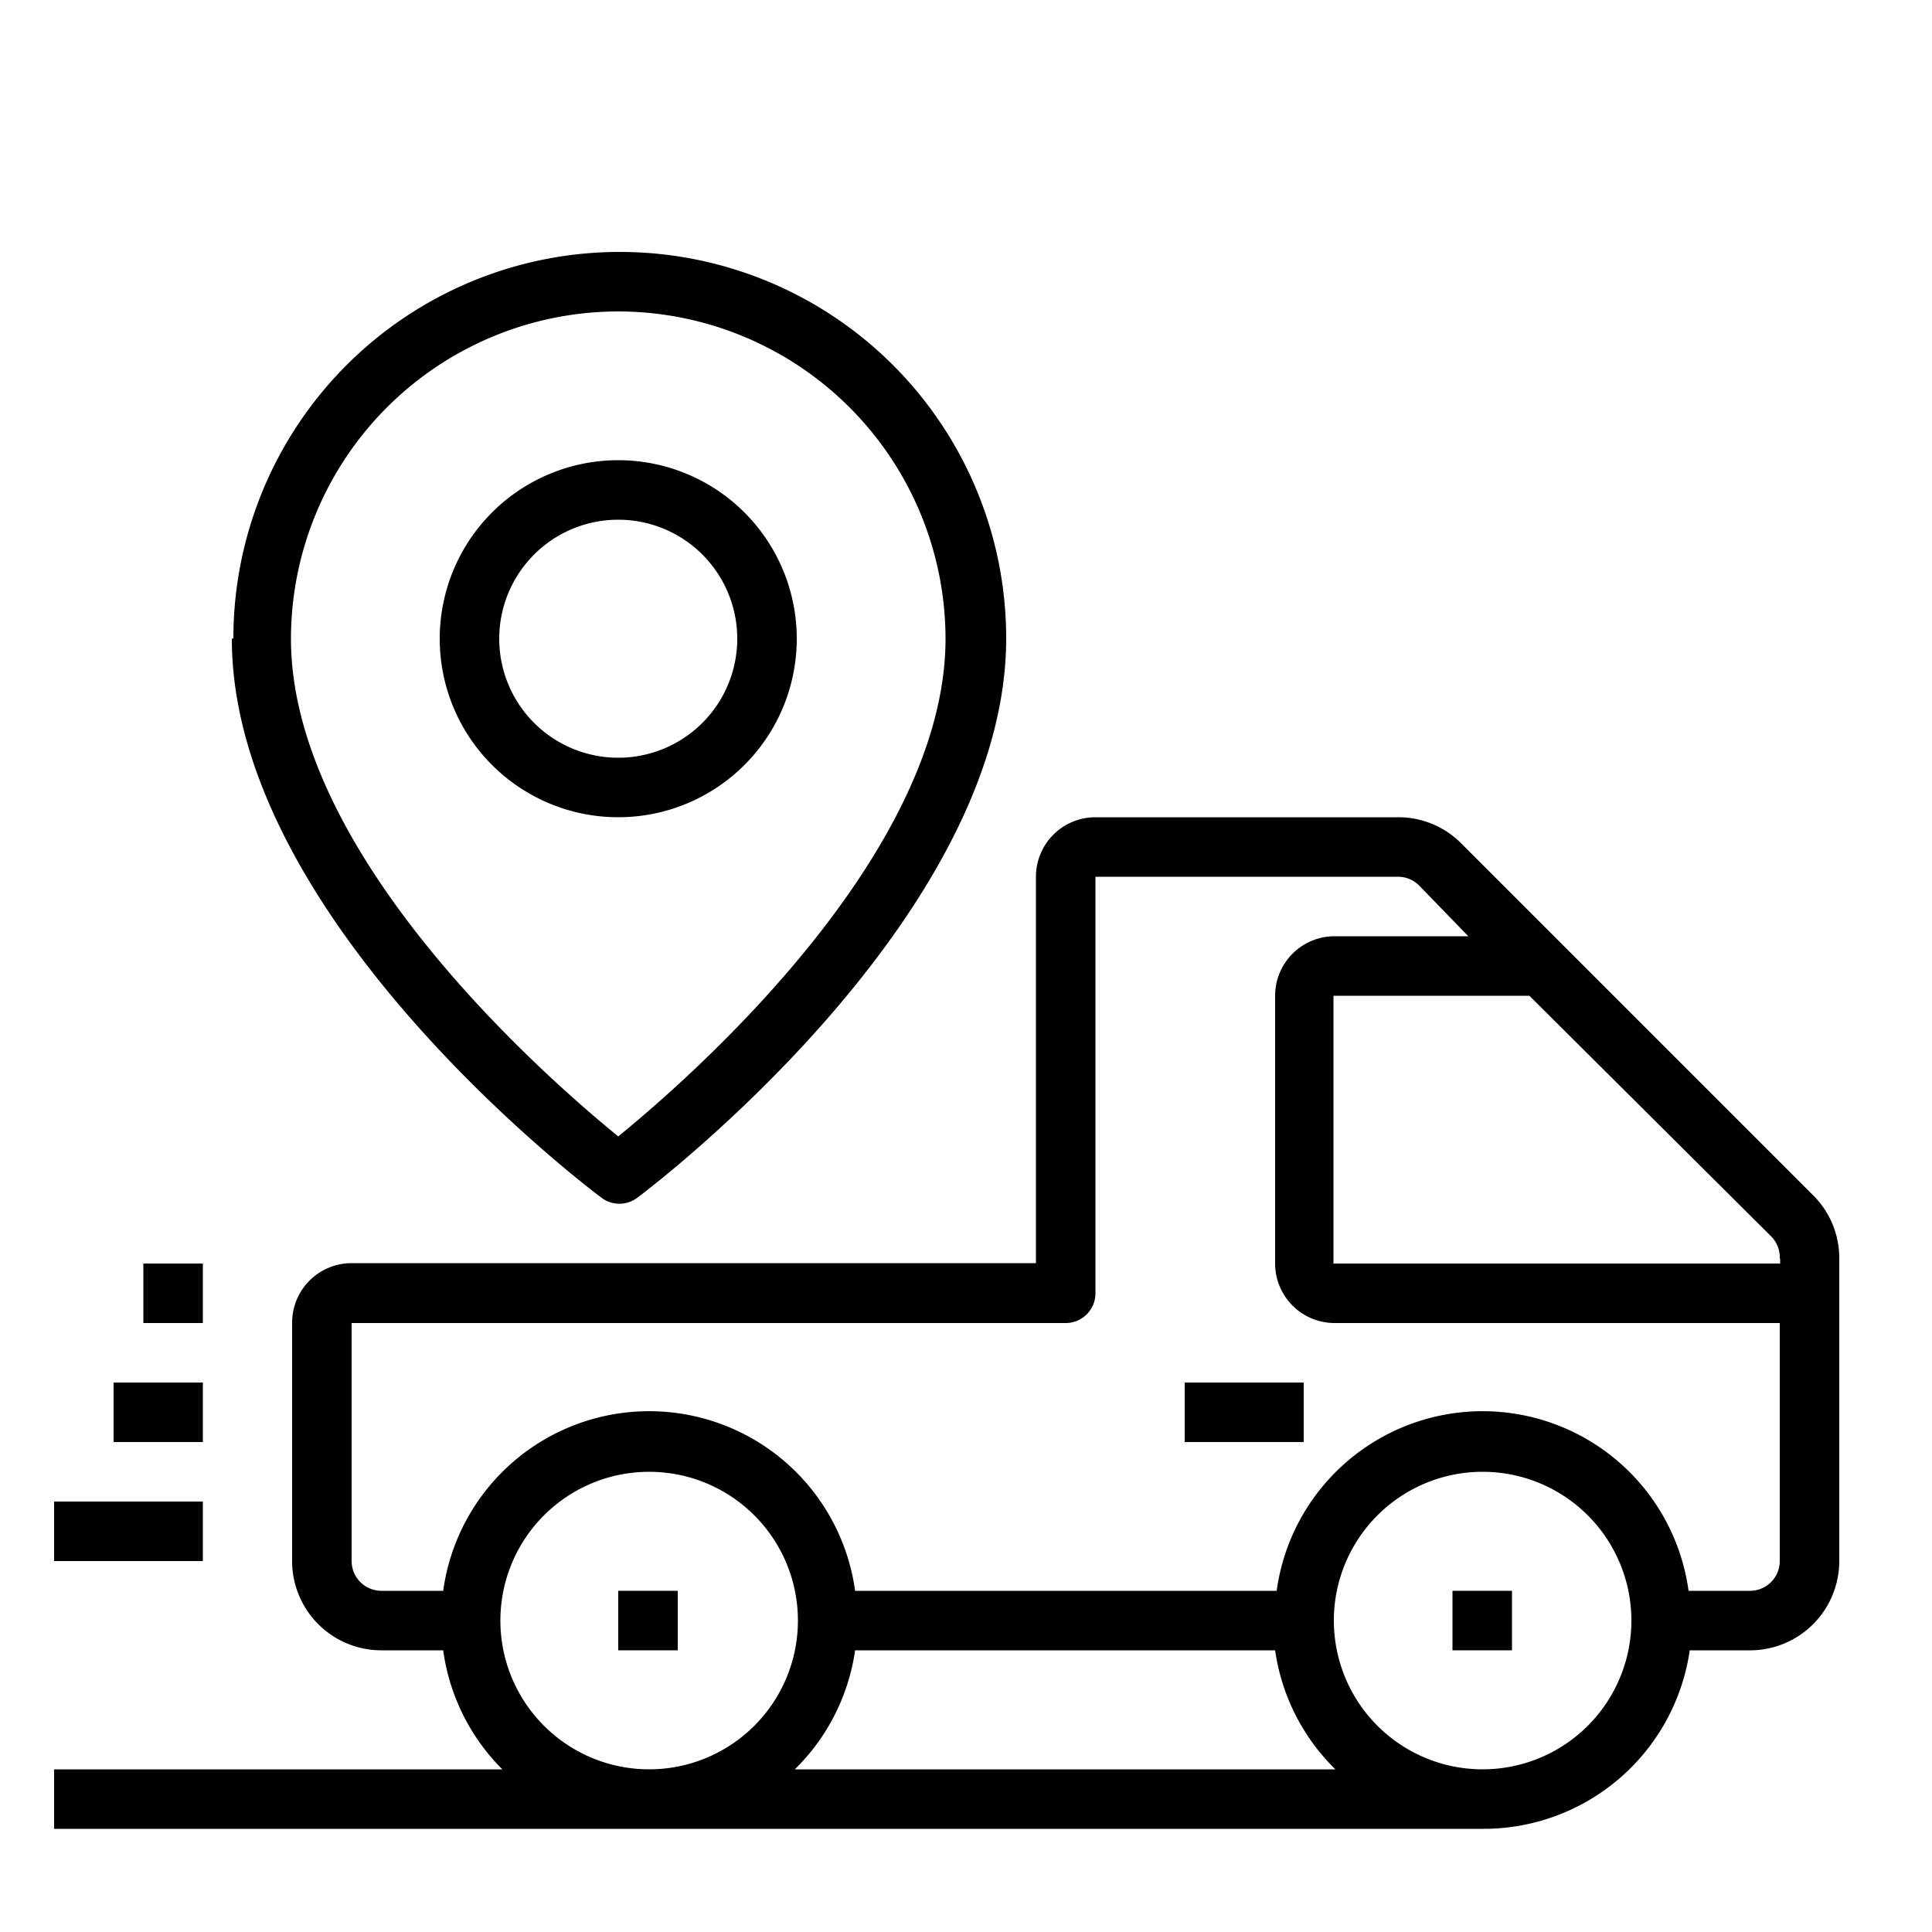 <?xml version="1.0" encoding="UTF-8"?> <svg xmlns="http://www.w3.org/2000/svg" viewBox="0 0 50 50"> <title>ic8</title> <path d="M16,41.17h1.54v1.54H16Z"></path> <path d="M37.59,41.17h1.54v1.54H37.59Z"></path> <path d="M1.4,38.86H5.25V40.4H1.4Z"></path> <path d="M2.94,35.78H5.25v1.54H2.94Z"></path> <path d="M3.71,32.7H5.25v1.54H3.71Z"></path> <path d="M46.93,30.94l-9.11-9.11a2.29,2.29,0,0,0-1.64-.68H28.35a1.54,1.54,0,0,0-1.54,1.54v10H9.1a1.54,1.54,0,0,0-1.54,1.54V40.4a2.31,2.31,0,0,0,2.31,2.31h1.6A5.38,5.38,0,0,0,13,45.79H1.4v1.54h37a5.39,5.39,0,0,0,5.33-4.62h1.6A2.31,2.31,0,0,0,47.6,40.4V32.57A2.29,2.29,0,0,0,46.93,30.94Zm-.86,1.63v.13H34.51V25.77h5.07L45.84,32A.77.77,0,0,1,46.06,32.57ZM12.95,41.94a3.85,3.85,0,1,1,3.85,3.85A3.85,3.85,0,0,1,12.95,41.94Zm7.62,3.85a5.38,5.38,0,0,0,1.56-3.08H33a5.37,5.37,0,0,0,1.56,3.08Zm17.8,0a3.85,3.85,0,1,1,3.85-3.85A3.85,3.85,0,0,1,38.36,45.79Zm6.93-4.62h-1.6a5.38,5.38,0,0,0-10.66,0H22.13a5.38,5.38,0,0,0-10.66,0H9.87a.77.77,0,0,1-.77-.77V34.24H27.58a.77.77,0,0,0,.77-.77V22.69h7.83a.77.77,0,0,1,.55.23L38,24.23H34.51A1.54,1.54,0,0,0,33,25.77V32.7a1.54,1.54,0,0,0,1.54,1.54H46.06V40.4A.77.77,0,0,1,45.29,41.17Z"></path> <path d="M30.66,35.78h3.08v1.54H30.66Z"></path> <path d="M6,16.53C6,23.76,15.18,30.71,15.57,31a.77.77,0,0,0,.92,0c.39-.29,9.55-7.25,9.55-14.48a10,10,0,1,0-20,0ZM16,8.06a8.48,8.48,0,0,1,8.47,8.47c0,5.6-6.64,11.39-8.47,12.88-1.83-1.49-8.47-7.27-8.47-12.88A8.48,8.48,0,0,1,16,8.06Z"></path> <path d="M16,21.15a4.62,4.62,0,1,0-4.62-4.62A4.62,4.62,0,0,0,16,21.15Zm0-7.7a3.08,3.08,0,1,1-3.08,3.08A3.08,3.08,0,0,1,16,13.45Z"></path> </svg> 
